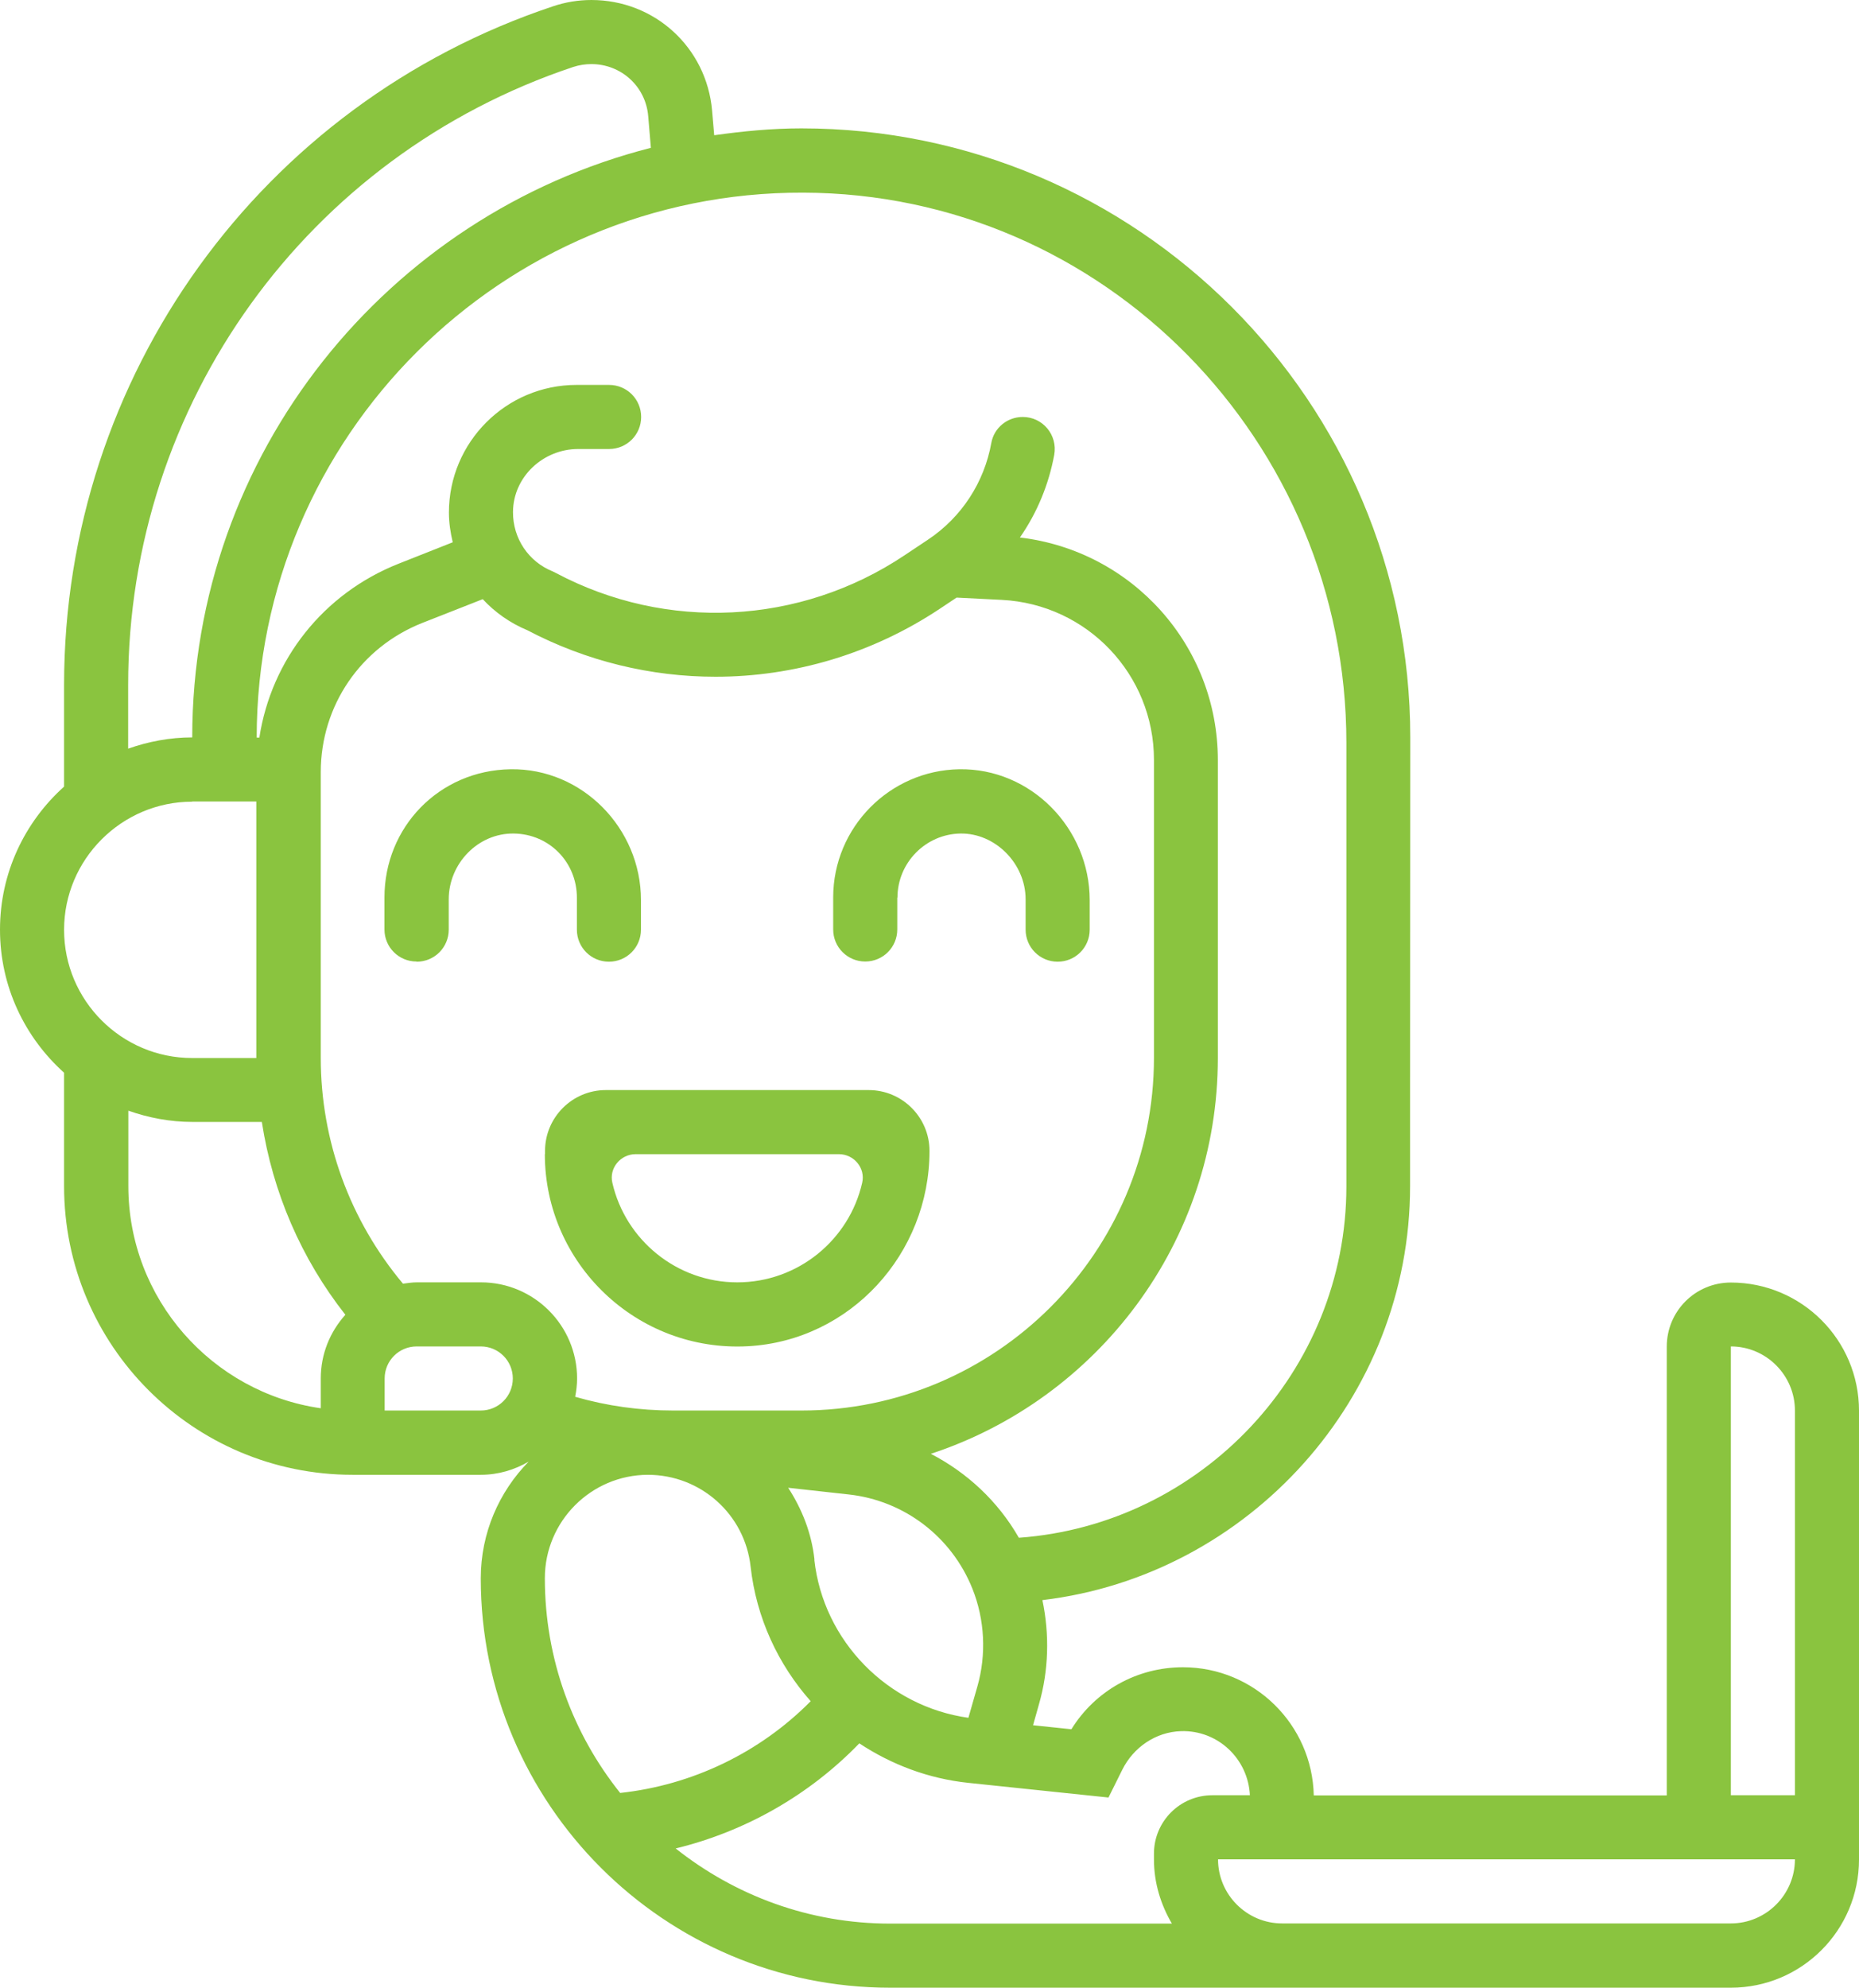 <?xml version="1.0" encoding="UTF-8"?>
<svg id="_圖層_2" data-name="圖層 2" xmlns="http://www.w3.org/2000/svg" viewBox="0 0 97.48 104.21">
  <defs>
    <style>
      .cls-1 {
        fill: #8ac43f;
      }
    </style>
  </defs>
  <g id="_圖層_3" data-name="圖層 3">
    <g>
      <path class="cls-1" d="M47.06,47.06c0-1.83,1.48-3.33,3.3-3.36s3.42,1.57,3.42,3.45v1.59c0,.93.75,1.68,1.68,1.68h0c.93,0,1.68-.75,1.68-1.68v-1.55c0-3.76-3.08-6.92-6.84-6.86-3.65.06-6.61,3.05-6.61,6.72v1.68c0,.93.75,1.68,1.68,1.68h0c.93,0,1.68-.75,1.68-1.68v-1.68Z"/>
      <path class="cls-1" d="M21.85,50.42h0c.93,0,1.68-.75,1.68-1.68v-1.59c0-1.88,1.54-3.48,3.42-3.45s3.3,1.53,3.3,3.36v1.68c0,.93.75,1.68,1.68,1.68h0c.93,0,1.68-.75,1.68-1.68v-1.55c0-3.76-3.08-6.92-6.84-6.86s-6.61,3.05-6.61,6.72v1.68c0,.93.75,1.68,1.68,1.68Z"/>
      <path class="cls-1" d="M28.57,60.51c0,5.74,4.83,10.38,10.64,10.07,5.38-.29,9.53-4.85,9.53-10.24h0c0-1.76-1.43-3.19-3.19-3.19h-13.78c-1.76,0-3.19,1.43-3.19,3.19v.17ZM43.99,60.51c.79,0,1.4.73,1.22,1.5-.68,2.99-3.36,5.22-6.55,5.22s-5.87-2.24-6.55-5.22c-.18-.77.43-1.5,1.22-1.5h10.66Z"/>
      <path class="cls-1" d="M73.95,39.26v-.6c0-17.61-14.33-31.93-31.93-31.93-1.55,0-3.07.15-4.57.36l-.11-1.29c-.29-3.31-3.01-5.8-6.33-5.8-.68,0-1.36.11-2.01.33C13.67,5.44,3.36,19.74,3.36,35.9v5.34c-2.06,1.85-3.36,4.52-3.36,7.5s1.3,5.65,3.36,7.5v5.95c0,8.35,6.77,15.13,15.13,15.13h6.72c.92,0,1.77-.26,2.51-.69-1.55,1.58-2.51,3.74-2.51,6.12,0,11.83,9.63,21.46,21.46,21.46h44.09c3.71,0,6.72-3.01,6.72-6.72v-23.53c0-3.71-3.01-6.72-6.72-6.72h0c-1.86,0-3.36,1.5-3.36,3.36v23.53h-18.51c-.08-3.72-3.12-6.72-6.86-6.72-2.41,0-4.6,1.23-5.85,3.25l-2.01-.21.31-1.1c.51-1.77.56-3.66.18-5.46,10.82-1.29,19.28-10.59,19.28-21.7h0v-3.96M6.72,35.9c0-14.72,9.38-27.73,23.34-32.39.31-.1.63-.15.95-.15,1.56,0,2.85,1.17,2.98,2.73l.14,1.66c-13.8,3.52-24.05,16.02-24.05,30.91-1.18,0-2.31.22-3.36.59v-3.34ZM10.08,42.02h3.36v13.45h-3.36c-3.71,0-6.72-3.02-6.72-6.72s3.02-6.72,6.72-6.72ZM16.81,73.83c-5.69-.82-10.08-5.73-10.08-11.65v-3.95c1.05.37,2.18.59,3.36.59h3.64c.57,3.69,2.06,7.16,4.38,10.11-.8.89-1.29,2.05-1.29,3.34v1.56ZM25.31,31.41c.64.69,1.43,1.25,2.34,1.63,3.1,1.63,6.49,2.44,9.87,2.44,4.11,0,8.21-1.2,11.77-3.57l.87-.58,2.37.12c4.48.23,7.98,3.91,7.98,8.39v15.62c0,10.19-8.29,18.49-18.49,18.49h-6.72c-1.76,0-3.48-.24-5.14-.72.06-.31.1-.63.1-.96,0-2.78-2.26-5.04-5.04-5.04h-3.36c-.25,0-.49.04-.73.07-2.78-3.32-4.31-7.48-4.31-11.84v-14.98c0-3.48,2.09-6.54,5.32-7.82l3.18-1.25ZM42.71,81.78c-.15-1.4-.66-2.67-1.38-3.78l3.17.35c2.92.32,5.4,2.22,6.49,4.94.65,1.63.74,3.45.26,5.13l-.47,1.64c-4.23-.59-7.61-4.02-8.08-8.29h0ZM25.21,73.95h-5.04v-1.68c0-.93.75-1.68,1.68-1.68h3.36c.93,0,1.68.75,1.68,1.68s-.75,1.68-1.68,1.68ZM28.57,82.74c0-2.98,2.42-5.41,5.4-5.42,2.77,0,5.09,2.07,5.39,4.82.3,2.68,1.44,5.12,3.15,7.05-2.67,2.7-6.21,4.4-9.99,4.81-2.47-3.09-3.95-7-3.95-11.26h0ZM90.76,70.59c1.85,0,3.36,1.51,3.36,3.36v20.17h-3.36v-23.53ZM94.12,97.48c0,1.85-1.51,3.36-3.36,3.36h-23.53c-1.85,0-3.36-1.51-3.36-3.36h30.25ZM58.13,94.23l.72-1.45c.59-1.18,1.76-1.98,3.08-2.02,1.94-.06,3.52,1.46,3.61,3.36h-1.97c-1.69,0-3.06,1.37-3.06,3.06v.31c0,1.23.36,2.37.94,3.36h-14.77c-4.25,0-8.15-1.48-11.25-3.94,3.65-.89,7-2.79,9.63-5.51,1.68,1.11,3.62,1.85,5.71,2.07l7.36.77ZM53.42,80.61c-1.09-1.9-2.7-3.4-4.61-4.39,8.73-2.87,15.05-11.08,15.05-20.75v-15.62c0-6.01-4.5-10.98-10.38-11.67.9-1.29,1.51-2.77,1.8-4.33.19-1.04-.6-1.99-1.65-1.99h0c-.81,0-1.51.57-1.65,1.37-.37,2.05-1.55,3.89-3.33,5.07l-1.23.82c-5.47,3.65-12.47,4-18.27.92l-.16-.08c-1.28-.51-2.1-1.74-2.09-3.12.01-1.84,1.58-3.3,3.42-3.3h1.62c.93,0,1.68-.75,1.68-1.68h0c0-.93-.75-1.68-1.68-1.68h-1.71c-3.69,0-6.69,3-6.69,6.69,0,.54.08,1.05.2,1.56l-2.83,1.12c-3.95,1.56-6.68,5.03-7.31,9.12h-.14c0-15.78,12.86-28.62,28.65-28.57,15.79.04,28.49,13.06,28.49,28.85v23.25c0,9.69-7.61,17.73-17.17,18.42Z"/>
    </g>
  </g>
</svg>